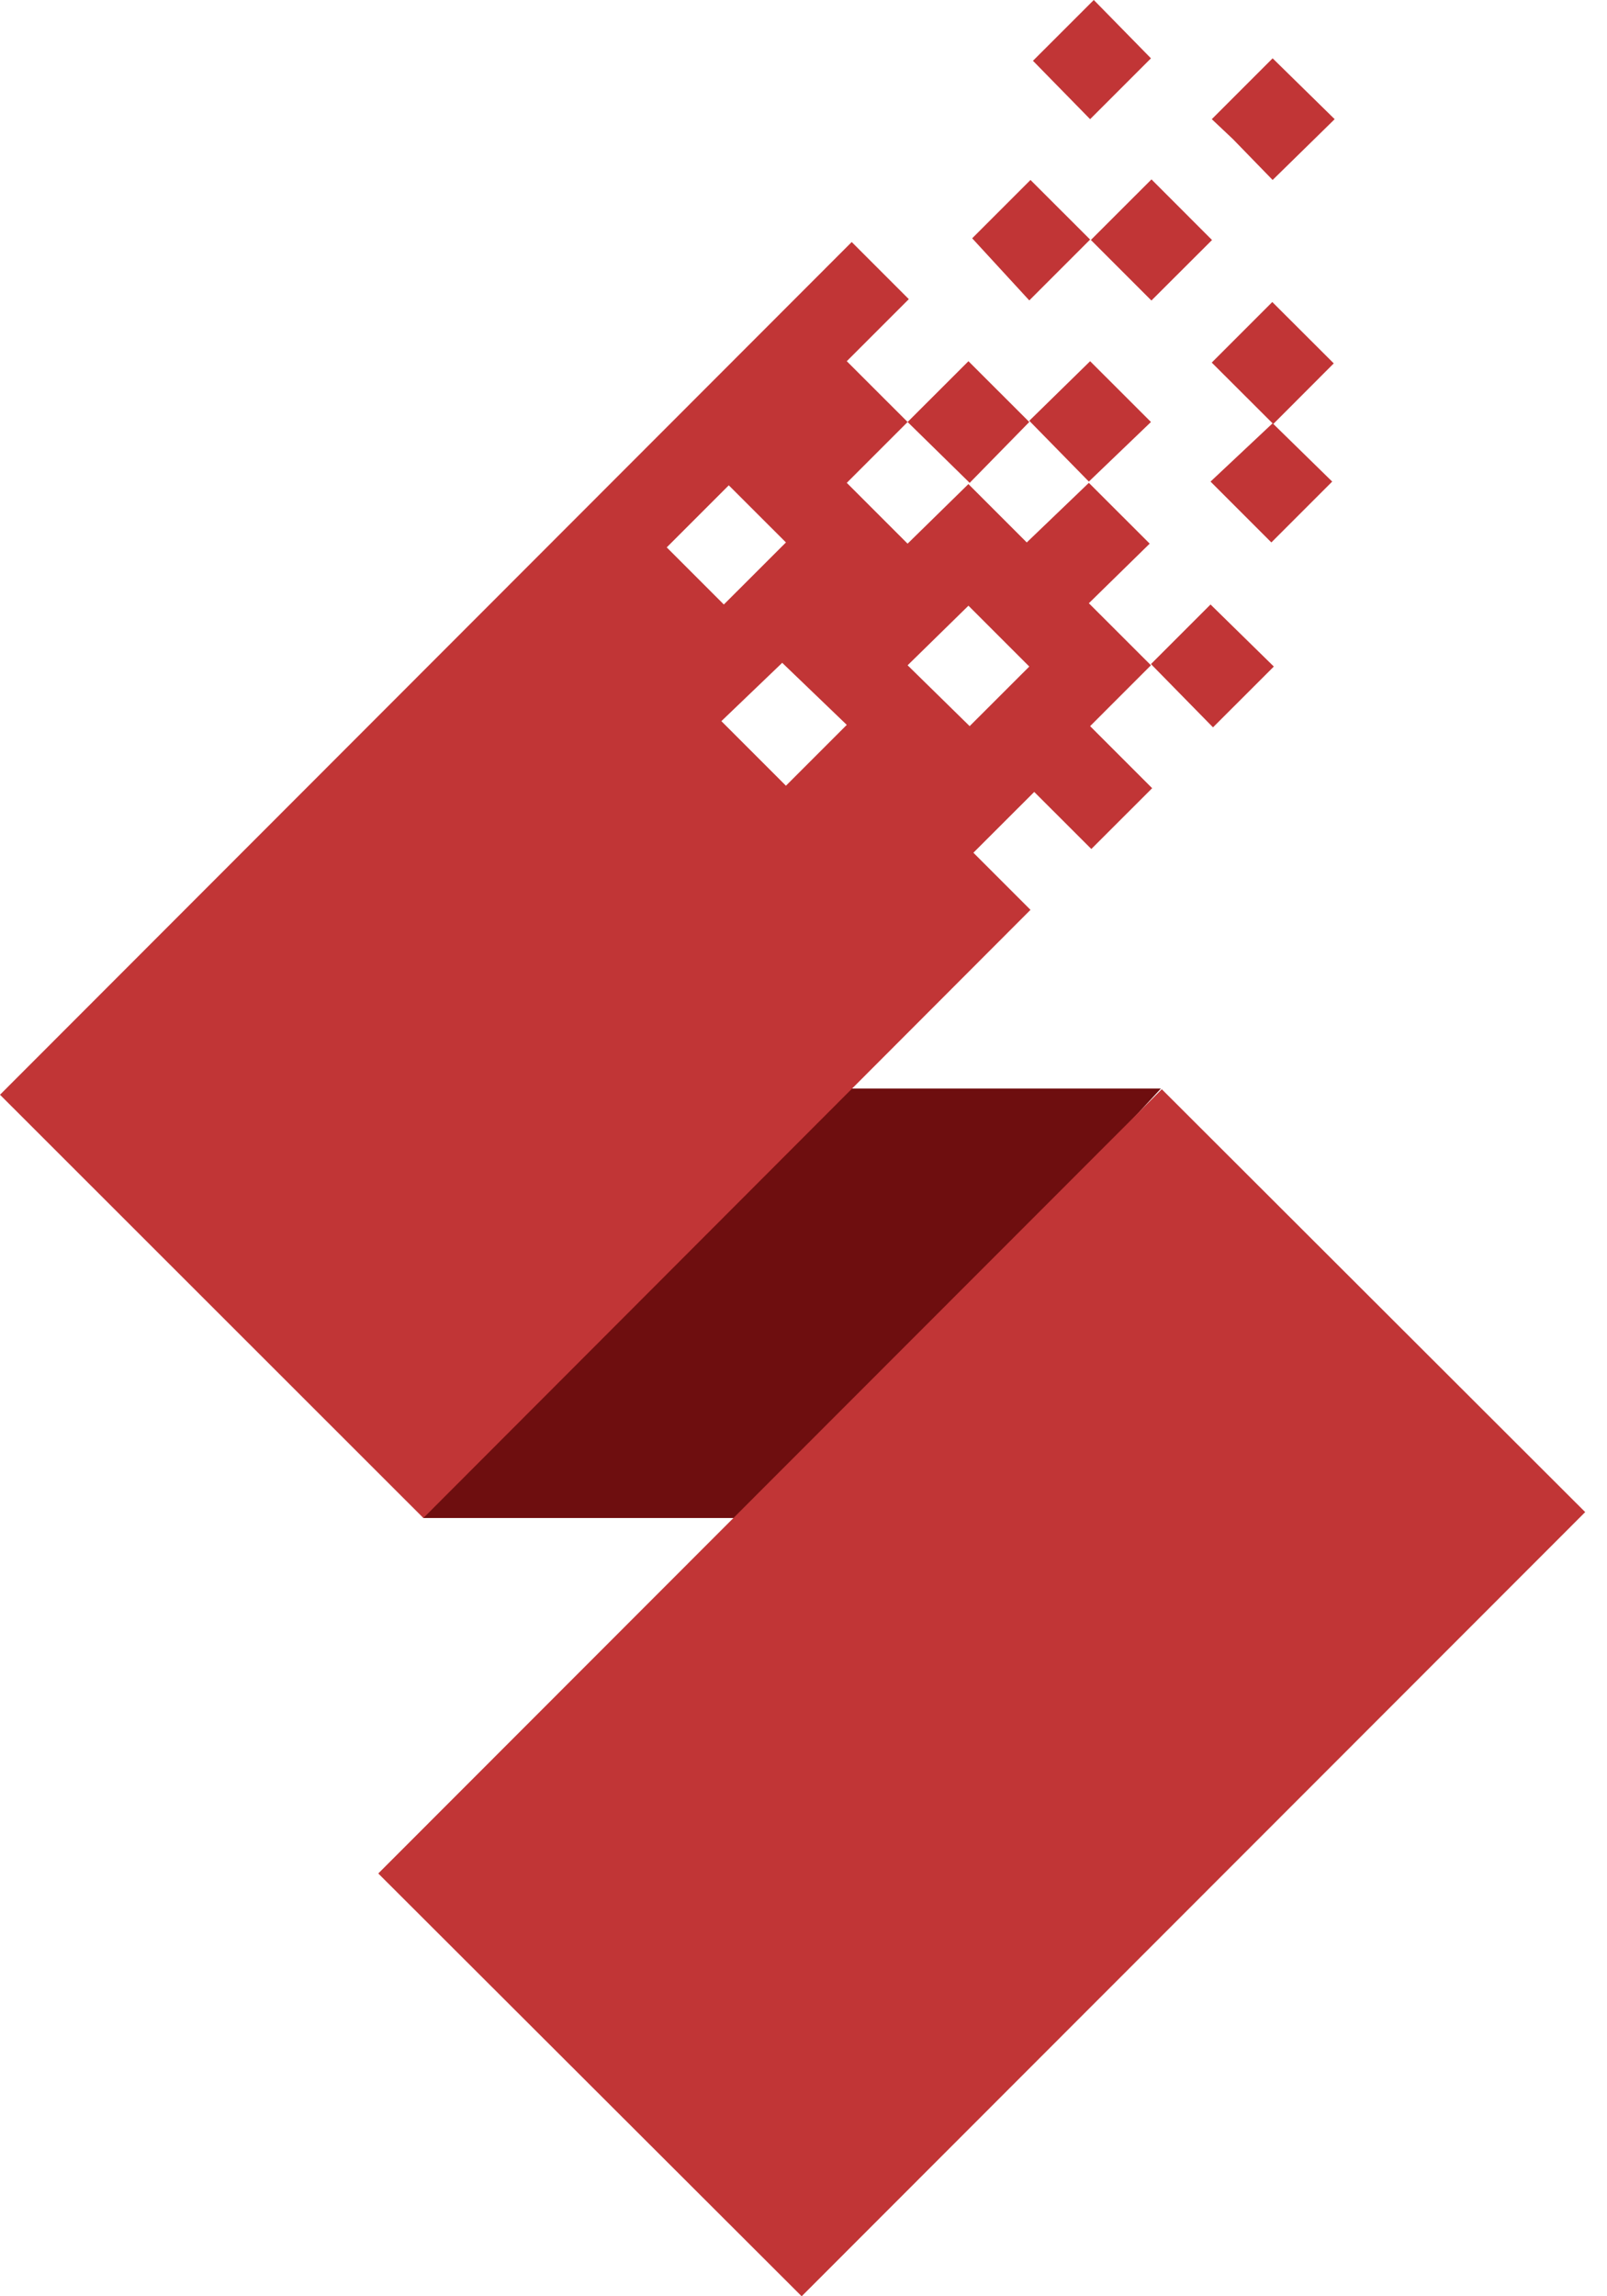 <svg width="28" height="40" viewBox="0 0 28 40" fill="none" xmlns="http://www.w3.org/2000/svg">
<path d="M7.377 18.962H20.227L13.304 26.443H7.377V18.962Z" fill="#6E0E0F"/>
<path d="M20.243 18.974L6.591 32.635L13.968 40L27.62 26.34L20.243 18.974Z" fill="#C13536"/>
<path d="M21.481 2.422L22.174 3.135L23.255 2.076L22.174 1.016L21.114 2.076L21.481 2.422Z" fill="#C13536"/>
<path d="M18.994 2.076L20.054 1.016L19.058 0L17.998 1.059L18.994 2.076Z" fill="#C13536"/>
<path d="M18.994 4.173L17.955 3.135L16.939 4.151L17.934 5.233L18.994 4.173Z" fill="#C13536"/>
<path d="M20.063 3.125L19.007 4.18L20.062 5.235L21.118 4.181L20.063 3.125Z" fill="#C13536"/>
<path d="M18.994 12.649L20.054 11.589L18.972 10.508L20.032 9.47L18.972 8.411L17.89 9.449L16.874 8.433L17.934 7.351L16.874 6.292L15.814 7.351L14.754 6.292L15.835 5.211L14.84 4.216L0 19.07L7.377 26.443L17.955 15.849L16.96 14.854L18.02 13.795L19.015 14.789L20.075 13.73L18.994 12.649ZM13.629 11.546L14.754 12.627L13.694 13.687L12.569 12.562L13.629 11.546ZM11.617 9.535L12.698 8.454L13.694 9.449L12.612 10.53L11.617 9.535ZM15.792 9.449L14.754 8.411L15.814 7.351L16.895 8.411L15.814 9.47L15.792 9.449ZM16.895 12.649L15.814 11.589L16.874 10.551L17.934 11.611L16.895 12.649Z" fill="#C13536"/>
<path d="M20.054 7.351L18.994 6.292L17.934 7.33L18.972 8.389L20.054 7.351Z" fill="#C13536"/>
<path d="M21.092 8.389L22.152 9.449L23.212 8.389L22.174 7.373L21.092 8.389Z" fill="#C13536"/>
<path d="M22.168 5.261L21.113 6.316L22.185 7.386L23.239 6.33L22.168 5.261Z" fill="#C13536"/>
<path d="M20.054 11.568L21.135 12.67L22.195 11.611L21.092 10.53L20.054 11.568Z" fill="#C13536"/>
</svg>
